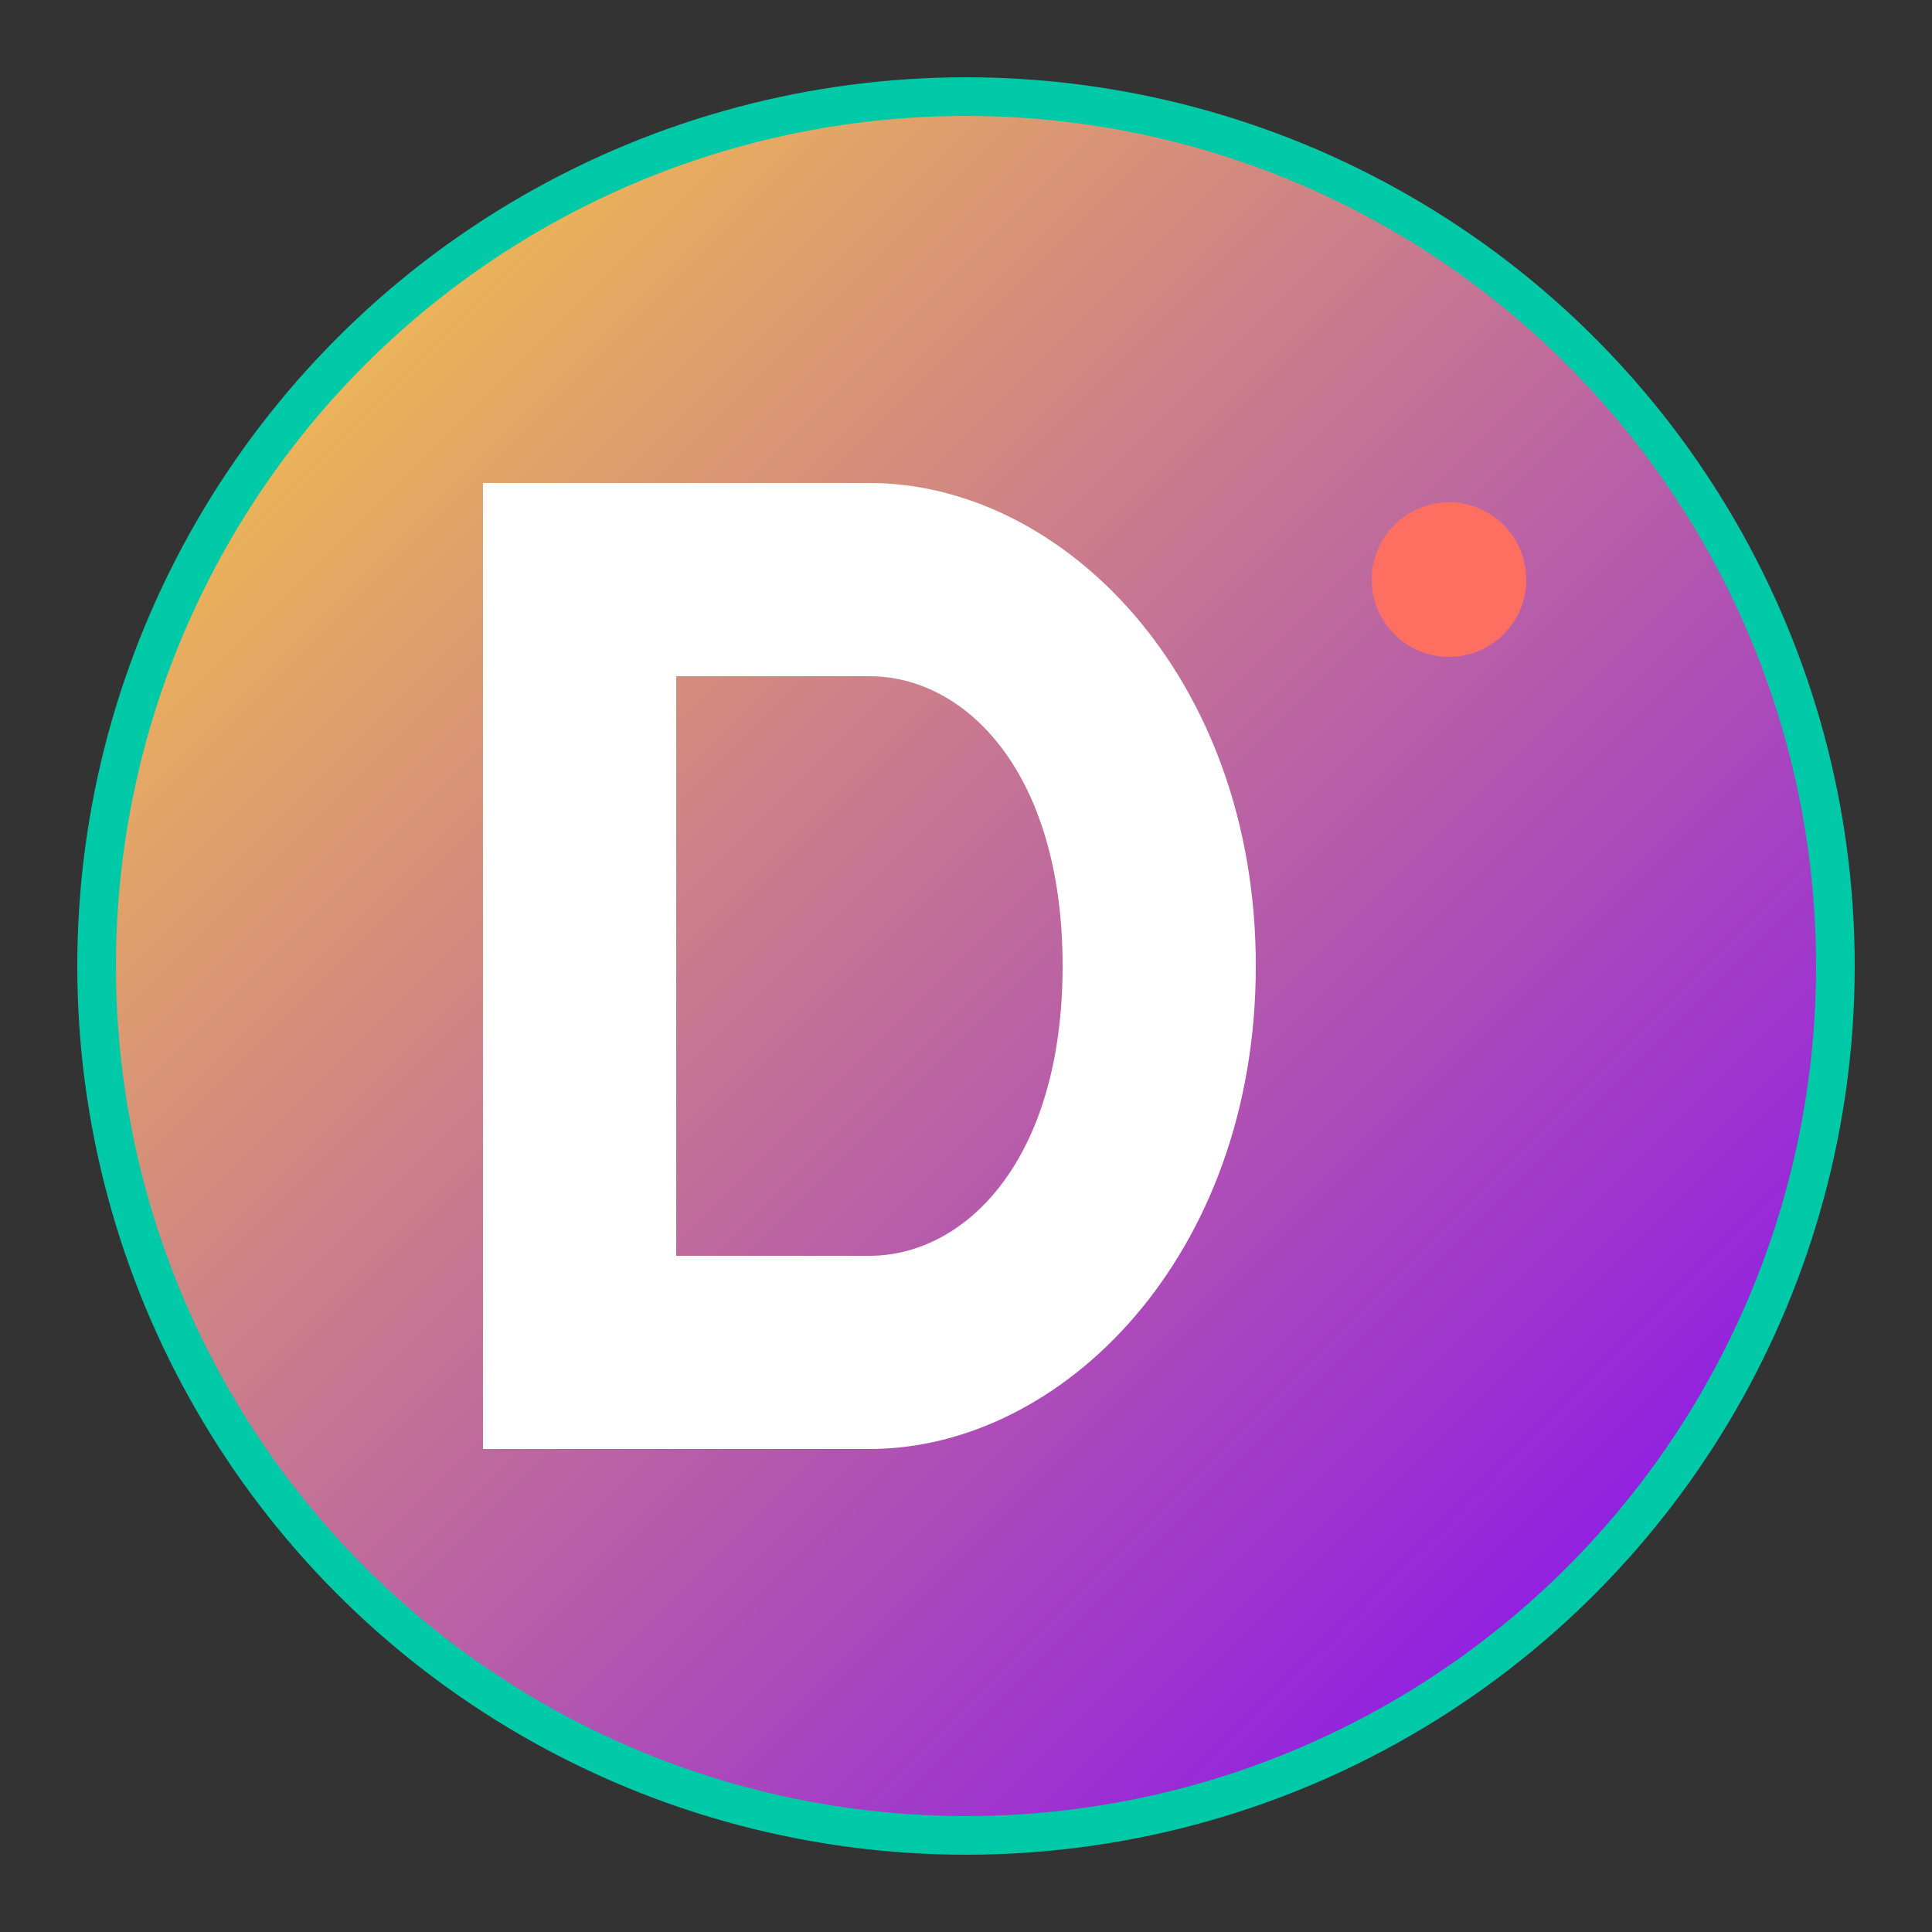 <svg xmlns="http://www.w3.org/2000/svg" viewBox="0 0 100 100" width="100" height="100">
    <rect x="0" y="0" width="100" height="100" fill="#333333" stroke="none"/>
    <defs>
        <linearGradient id="grad1" x1="0%" y1="0%" x2="100%" y2="100%">
            <stop offset="0%" style="stop-color:#FFD43B;stop-opacity:1" />
            <stop offset="100%" style="stop-color:#7F00FF;stop-opacity:1" />
        </linearGradient>
    </defs>
    
    <!-- Background circle -->
    <circle cx="50" cy="50" r="45" fill="url(#grad1)" stroke="#00C9A7" stroke-width="2"/>
    
    <!-- Letter D -->
    <path d="M25 25 L25 75 L45 75 C55 75 65 65 65 50 C65 35 55 25 45 25 Z M35 35 L45 35 C50 35 55 40 55 50 C55 60 50 65 45 65 L35 65 Z" fill="#FFFFFF"/>
    
    <!-- Accent dot -->
    <circle cx="75" cy="30" r="4" fill="#FF6F61"/>
</svg> 